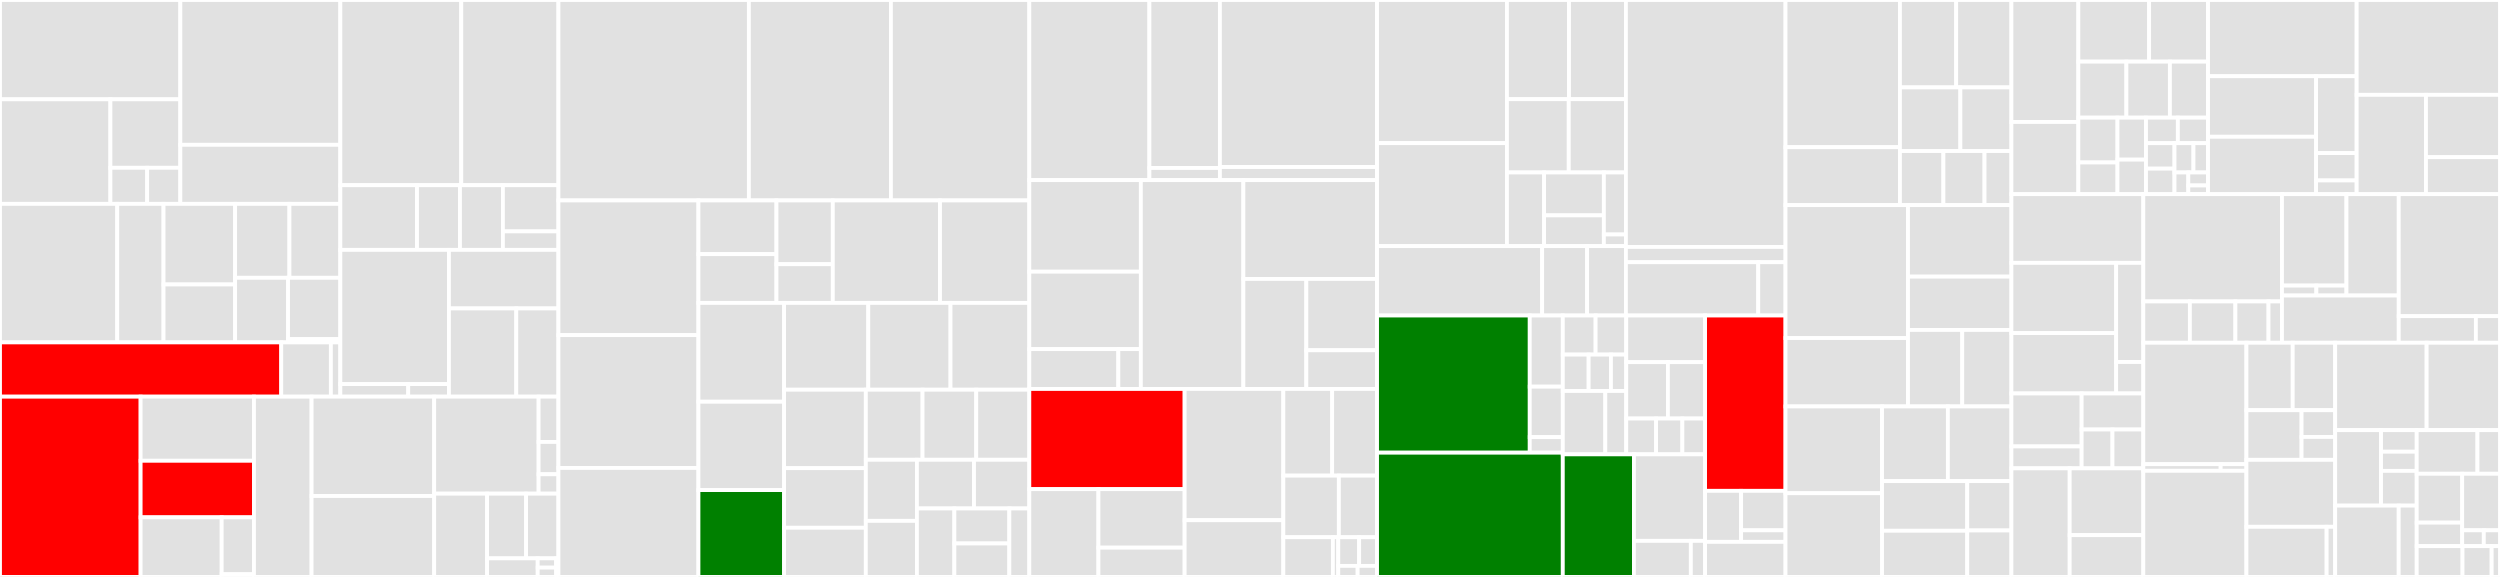 <svg baseProfile="full" width="650" height="150" viewBox="0 0 650 150" version="1.1"
xmlns="http://www.w3.org/2000/svg" xmlns:ev="http://www.w3.org/2001/xml-events"
xmlns:xlink="http://www.w3.org/1999/xlink">

<rect x="0" y="0" width="650" height="150" fill="#333333" stroke="none"/>

<style>rect.s{mask:url(#mask);}</style>
<defs>
  <pattern id="white" width="4" height="4" patternUnits="userSpaceOnUse" patternTransform="rotate(45)">
    <rect width="2" height="2" transform="translate(0,0)" fill="white"></rect>
  </pattern>
  <mask id="mask">
    <rect x="0" y="0" width="100%" height="100%" fill="url(#white)"></rect>
  </mask>
</defs>

<rect x="0" y="0" width="46.887" height="25.823" fill="#e1e1e1" stroke="white" stroke-width="1" class=" tooltipped" data-content="bitswap/client/internal/session/sessionwantsender.go"><title>bitswap/client/internal/session/sessionwantsender.go</title></rect>
<rect x="0" y="25.823" width="28.706" height="27.179" fill="#e1e1e1" stroke="white" stroke-width="1" class=" tooltipped" data-content="bitswap/client/internal/session/session.go"><title>bitswap/client/internal/session/session.go</title></rect>
<rect x="28.706" y="25.823" width="18.181" height="17.802" fill="#e1e1e1" stroke="white" stroke-width="1" class=" tooltipped" data-content="bitswap/client/internal/session/sessionwants.go"><title>bitswap/client/internal/session/sessionwants.go</title></rect>
<rect x="28.706" y="43.625" width="9.552" height="9.378" fill="#e1e1e1" stroke="white" stroke-width="1" class=" tooltipped" data-content="bitswap/client/internal/session/cidqueue.go"><title>bitswap/client/internal/session/cidqueue.go</title></rect>
<rect x="38.259" y="43.625" width="8.628" height="9.378" fill="#e1e1e1" stroke="white" stroke-width="1" class=" tooltipped" data-content="bitswap/client/internal/session/peerresponsetracker.go"><title>bitswap/client/internal/session/peerresponsetracker.go</title></rect>
<rect x="46.887" y="0" width="41.598" height="37.651" fill="#e1e1e1" stroke="white" stroke-width="1" class=" tooltipped" data-content="bitswap/client/internal/messagequeue/messagequeue.go"><title>bitswap/client/internal/messagequeue/messagequeue.go</title></rect>
<rect x="46.887" y="37.651" width="41.598" height="15.352" fill="#e1e1e1" stroke="white" stroke-width="1" class=" tooltipped" data-content="bitswap/client/internal/messagequeue/donthavetimeoutmgr.go"><title>bitswap/client/internal/messagequeue/donthavetimeoutmgr.go</title></rect>
<rect x="0" y="53.003" width="30.484" height="36.021" fill="#e1e1e1" stroke="white" stroke-width="1" class=" tooltipped" data-content="bitswap/client/internal/peermanager/peerwantmanager.go"><title>bitswap/client/internal/peermanager/peerwantmanager.go</title></rect>
<rect x="30.484" y="53.003" width="12.033" height="36.021" fill="#e1e1e1" stroke="white" stroke-width="1" class=" tooltipped" data-content="bitswap/client/internal/peermanager/peermanager.go"><title>bitswap/client/internal/peermanager/peermanager.go</title></rect>
<rect x="42.518" y="53.003" width="18.611" height="20.96" fill="#e1e1e1" stroke="white" stroke-width="1" class=" tooltipped" data-content="bitswap/client/internal/sessioninterestmanager/sessioninterestmanager.go"><title>bitswap/client/internal/sessioninterestmanager/sessioninterestmanager.go</title></rect>
<rect x="42.518" y="73.963" width="18.611" height="15.06" fill="#e1e1e1" stroke="white" stroke-width="1" class=" tooltipped" data-content="bitswap/client/internal/sessionmanager/sessionmanager.go"><title>bitswap/client/internal/sessionmanager/sessionmanager.go</title></rect>
<rect x="61.129" y="53.003" width="14.129" height="19.225" fill="#e1e1e1" stroke="white" stroke-width="1" class=" tooltipped" data-content="bitswap/client/internal/notifications/notifications.go"><title>bitswap/client/internal/notifications/notifications.go</title></rect>
<rect x="75.258" y="53.003" width="13.227" height="19.225" fill="#e1e1e1" stroke="white" stroke-width="1" class=" tooltipped" data-content="bitswap/client/internal/blockpresencemanager/blockpresencemanager.go"><title>bitswap/client/internal/blockpresencemanager/blockpresencemanager.go</title></rect>
<rect x="61.129" y="72.228" width="13.764" height="16.796" fill="#e1e1e1" stroke="white" stroke-width="1" class=" tooltipped" data-content="bitswap/client/internal/sessionpeermanager/sessionpeermanager.go"><title>bitswap/client/internal/sessionpeermanager/sessionpeermanager.go</title></rect>
<rect x="74.893" y="72.228" width="13.592" height="15.945" fill="#e1e1e1" stroke="white" stroke-width="1" class=" tooltipped" data-content="bitswap/client/internal/getter/getter.go"><title>bitswap/client/internal/getter/getter.go</title></rect>
<rect x="74.893" y="88.173" width="13.592" height="0.85" fill="#e1e1e1" stroke="white" stroke-width="1" class=" tooltipped" data-content="bitswap/client/internal/tracing.go"><title>bitswap/client/internal/tracing.go</title></rect>
<rect x="0" y="89.023" width="73.123" height="14.108" fill="red" stroke="white" stroke-width="1" class=" tooltipped" data-content="bitswap/client/client.go"><title>bitswap/client/client.go</title></rect>
<rect x="73.123" y="89.023" width="12.904" height="14.108" fill="#e1e1e1" stroke="white" stroke-width="1" class=" tooltipped" data-content="bitswap/client/wantlist/wantlist.go"><title>bitswap/client/wantlist/wantlist.go</title></rect>
<rect x="86.027" y="89.023" width="2.458" height="14.108" fill="#e1e1e1" stroke="white" stroke-width="1" class=" tooltipped" data-content="bitswap/client/stat.go"><title>bitswap/client/stat.go</title></rect>
<rect x="88.485" y="0" width="31.446" height="48.152" fill="#e1e1e1" stroke="white" stroke-width="1" class=" tooltipped" data-content="bitswap/network/httpnet/httpnet.go"><title>bitswap/network/httpnet/httpnet.go</title></rect>
<rect x="119.931" y="0" width="25.265" height="48.152" fill="#e1e1e1" stroke="white" stroke-width="1" class=" tooltipped" data-content="bitswap/network/httpnet/msg_sender.go"><title>bitswap/network/httpnet/msg_sender.go</title></rect>
<rect x="88.485" y="48.152" width="19.935" height="16.815" fill="#e1e1e1" stroke="white" stroke-width="1" class=" tooltipped" data-content="bitswap/network/httpnet/pinger.go"><title>bitswap/network/httpnet/pinger.go</title></rect>
<rect x="108.42" y="48.152" width="11.17" height="16.815" fill="#e1e1e1" stroke="white" stroke-width="1" class=" tooltipped" data-content="bitswap/network/httpnet/metrics.go"><title>bitswap/network/httpnet/metrics.go</title></rect>
<rect x="119.59" y="48.152" width="11.17" height="16.815" fill="#e1e1e1" stroke="white" stroke-width="1" class=" tooltipped" data-content="bitswap/network/httpnet/request_tracker.go"><title>bitswap/network/httpnet/request_tracker.go</title></rect>
<rect x="130.76" y="48.152" width="14.436" height="12.011" fill="#e1e1e1" stroke="white" stroke-width="1" class=" tooltipped" data-content="bitswap/network/httpnet/cooldown.go"><title>bitswap/network/httpnet/cooldown.go</title></rect>
<rect x="130.76" y="60.162" width="14.436" height="4.804" fill="#e1e1e1" stroke="white" stroke-width="1" class=" tooltipped" data-content="bitswap/network/httpnet/error_tracker.go"><title>bitswap/network/httpnet/error_tracker.go</title></rect>
<rect x="88.485" y="64.967" width="28.242" height="34.89" fill="#e1e1e1" stroke="white" stroke-width="1" class=" tooltipped" data-content="bitswap/network/bsnet/ipfs_impl.go"><title>bitswap/network/bsnet/ipfs_impl.go</title></rect>
<rect x="88.485" y="99.857" width="17.651" height="3.274" fill="#e1e1e1" stroke="white" stroke-width="1" class=" tooltipped" data-content="bitswap/network/bsnet/metrics.go"><title>bitswap/network/bsnet/metrics.go</title></rect>
<rect x="106.136" y="99.857" width="10.591" height="3.274" fill="#e1e1e1" stroke="white" stroke-width="1" class=" tooltipped" data-content="bitswap/network/bsnet/options.go"><title>bitswap/network/bsnet/options.go</title></rect>
<rect x="116.727" y="64.967" width="28.469" height="15.225" fill="#e1e1e1" stroke="white" stroke-width="1" class=" tooltipped" data-content="bitswap/network/router.go"><title>bitswap/network/router.go</title></rect>
<rect x="116.727" y="80.192" width="17.51" height="22.939" fill="#e1e1e1" stroke="white" stroke-width="1" class=" tooltipped" data-content="bitswap/network/connecteventmanager.go"><title>bitswap/network/connecteventmanager.go</title></rect>
<rect x="134.236" y="80.192" width="10.959" height="22.939" fill="#e1e1e1" stroke="white" stroke-width="1" class=" tooltipped" data-content="bitswap/network/http_multiaddr.go"><title>bitswap/network/http_multiaddr.go</title></rect>
<rect x="0" y="103.131" width="36.561" height="46.869" fill="red" stroke="white" stroke-width="1" class=" tooltipped" data-content="bitswap/server/internal/decision/engine.go"><title>bitswap/server/internal/decision/engine.go</title></rect>
<rect x="36.561" y="103.131" width="29.471" height="16.669" fill="#e1e1e1" stroke="white" stroke-width="1" class=" tooltipped" data-content="bitswap/server/internal/decision/scoreledger.go"><title>bitswap/server/internal/decision/scoreledger.go</title></rect>
<rect x="36.561" y="119.8" width="29.471" height="14.708" fill="red" stroke="white" stroke-width="1" class=" tooltipped" data-content="bitswap/server/internal/decision/blockstoremanager.go"><title>bitswap/server/internal/decision/blockstoremanager.go</title></rect>
<rect x="36.561" y="134.508" width="21.077" height="15.492" fill="#e1e1e1" stroke="white" stroke-width="1" class=" tooltipped" data-content="bitswap/server/internal/decision/peer_ledger.go"><title>bitswap/server/internal/decision/peer_ledger.go</title></rect>
<rect x="57.638" y="134.508" width="8.394" height="14.804" fill="#e1e1e1" stroke="white" stroke-width="1" class=" tooltipped" data-content="bitswap/server/internal/decision/taskmerger.go"><title>bitswap/server/internal/decision/taskmerger.go</title></rect>
<rect x="57.638" y="149.311" width="8.394" height="0.689" fill="#e1e1e1" stroke="white" stroke-width="1" class=" tooltipped" data-content="bitswap/server/internal/decision/ewma.go"><title>bitswap/server/internal/decision/ewma.go</title></rect>
<rect x="66.032" y="103.131" width="14.982" height="46.869" fill="#e1e1e1" stroke="white" stroke-width="1" class=" tooltipped" data-content="bitswap/server/server.go"><title>bitswap/server/server.go</title></rect>
<rect x="81.014" y="103.131" width="31.875" height="25.837" fill="#e1e1e1" stroke="white" stroke-width="1" class=" tooltipped" data-content="bitswap/message/message.go"><title>bitswap/message/message.go</title></rect>
<rect x="81.014" y="128.968" width="31.875" height="21.032" fill="#e1e1e1" stroke="white" stroke-width="1" class=" tooltipped" data-content="bitswap/message/pb/message.pb.go"><title>bitswap/message/pb/message.pb.go</title></rect>
<rect x="112.889" y="103.131" width="27.151" height="25.223" fill="#e1e1e1" stroke="white" stroke-width="1" class=" tooltipped" data-content="bitswap/testnet/virtual.go"><title>bitswap/testnet/virtual.go</title></rect>
<rect x="140.04" y="103.131" width="5.155" height="11.771" fill="#e1e1e1" stroke="white" stroke-width="1" class=" tooltipped" data-content="bitswap/testnet/internet_latency_delay_generator.go"><title>bitswap/testnet/internet_latency_delay_generator.go</title></rect>
<rect x="140.04" y="114.902" width="5.155" height="8.408" fill="#e1e1e1" stroke="white" stroke-width="1" class=" tooltipped" data-content="bitswap/testnet/rate_limit_generators.go"><title>bitswap/testnet/rate_limit_generators.go</title></rect>
<rect x="140.04" y="123.31" width="5.155" height="5.045" fill="#e1e1e1" stroke="white" stroke-width="1" class=" tooltipped" data-content="bitswap/testnet/peernet.go"><title>bitswap/testnet/peernet.go</title></rect>
<rect x="112.889" y="128.354" width="13.75" height="21.646" fill="#e1e1e1" stroke="white" stroke-width="1" class=" tooltipped" data-content="bitswap/bitswap.go"><title>bitswap/bitswap.go</title></rect>
<rect x="126.639" y="128.354" width="10.137" height="16.818" fill="#e1e1e1" stroke="white" stroke-width="1" class=" tooltipped" data-content="bitswap/testinstance/testinstance.go"><title>bitswap/testinstance/testinstance.go</title></rect>
<rect x="136.777" y="128.354" width="8.419" height="16.818" fill="#e1e1e1" stroke="white" stroke-width="1" class=" tooltipped" data-content="bitswap/options.go"><title>bitswap/options.go</title></rect>
<rect x="126.639" y="145.173" width="13.169" height="4.827" fill="#e1e1e1" stroke="white" stroke-width="1" class=" tooltipped" data-content="bitswap/metrics/metrics.go"><title>bitswap/metrics/metrics.go</title></rect>
<rect x="139.808" y="145.173" width="4.789" height="2.414" fill="#e1e1e1" stroke="white" stroke-width="1" class=" tooltipped" data-content="bitswap/internal/tracing.go"><title>bitswap/internal/tracing.go</title></rect>
<rect x="139.808" y="147.586" width="4.789" height="2.414" fill="#e1e1e1" stroke="white" stroke-width="1" class=" tooltipped" data-content="bitswap/wantlist/forward.go"><title>bitswap/wantlist/forward.go</title></rect>
<rect x="144.597" y="145.173" width="0.599" height="4.827" fill="#e1e1e1" stroke="white" stroke-width="1" class=" tooltipped" data-content="bitswap/sendOnlyTracer.go"><title>bitswap/sendOnlyTracer.go</title></rect>
<rect x="145.196" y="0" width="49.513" height="52.116" fill="#e1e1e1" stroke="white" stroke-width="1" class=" tooltipped" data-content="gateway/backend_car.go"><title>gateway/backend_car.go</title></rect>
<rect x="194.709" y="0" width="36.927" height="52.116" fill="#e1e1e1" stroke="white" stroke-width="1" class=" tooltipped" data-content="gateway/handler.go"><title>gateway/handler.go</title></rect>
<rect x="231.636" y="0" width="35.985" height="52.116" fill="#e1e1e1" stroke="white" stroke-width="1" class=" tooltipped" data-content="gateway/backend_blocks.go"><title>gateway/backend_blocks.go</title></rect>
<rect x="145.196" y="52.116" width="36.4" height="35.009" fill="#e1e1e1" stroke="white" stroke-width="1" class=" tooltipped" data-content="gateway/hostname.go"><title>gateway/hostname.go</title></rect>
<rect x="145.196" y="87.126" width="36.4" height="34.533" fill="#e1e1e1" stroke="white" stroke-width="1" class=" tooltipped" data-content="gateway/backend_car_files.go"><title>gateway/backend_car_files.go</title></rect>
<rect x="145.196" y="121.659" width="36.4" height="28.341" fill="#e1e1e1" stroke="white" stroke-width="1" class=" tooltipped" data-content="gateway/serve_http_content.go"><title>gateway/serve_http_content.go</title></rect>
<rect x="181.596" y="52.116" width="20.286" height="13.96" fill="#e1e1e1" stroke="white" stroke-width="1" class=" tooltipped" data-content="gateway/assets/test/main.go"><title>gateway/assets/test/main.go</title></rect>
<rect x="181.596" y="66.076" width="20.286" height="12.678" fill="#e1e1e1" stroke="white" stroke-width="1" class=" tooltipped" data-content="gateway/assets/assets.go"><title>gateway/assets/assets.go</title></rect>
<rect x="201.882" y="52.116" width="14.645" height="16.574" fill="#e1e1e1" stroke="white" stroke-width="1" class=" tooltipped" data-content="gateway/assets/node.go"><title>gateway/assets/node.go</title></rect>
<rect x="201.882" y="68.691" width="14.645" height="10.063" fill="#e1e1e1" stroke="white" stroke-width="1" class=" tooltipped" data-content="gateway/assets/templates.go"><title>gateway/assets/templates.go</title></rect>
<rect x="216.526" y="52.116" width="27.88" height="26.637" fill="#e1e1e1" stroke="white" stroke-width="1" class=" tooltipped" data-content="gateway/metrics.go"><title>gateway/metrics.go</title></rect>
<rect x="244.406" y="52.116" width="23.215" height="26.637" fill="#e1e1e1" stroke="white" stroke-width="1" class=" tooltipped" data-content="gateway/handler_codec.go"><title>gateway/handler_codec.go</title></rect>
<rect x="181.596" y="78.754" width="22.267" height="25.695" fill="#e1e1e1" stroke="white" stroke-width="1" class=" tooltipped" data-content="gateway/handler_car.go"><title>gateway/handler_car.go</title></rect>
<rect x="181.596" y="104.449" width="22.267" height="22.97" fill="#e1e1e1" stroke="white" stroke-width="1" class=" tooltipped" data-content="gateway/handler_defaults.go"><title>gateway/handler_defaults.go</title></rect>
<rect x="181.596" y="127.419" width="22.267" height="22.581" fill="green" stroke="white" stroke-width="1" class=" tooltipped" data-content="gateway/handler_unixfs_dir.go"><title>gateway/handler_unixfs_dir.go</title></rect>
<rect x="203.862" y="78.754" width="21.893" height="22.57" fill="#e1e1e1" stroke="white" stroke-width="1" class=" tooltipped" data-content="gateway/handler_unixfs_redirects.go"><title>gateway/handler_unixfs_redirects.go</title></rect>
<rect x="225.755" y="78.754" width="21.381" height="22.57" fill="#e1e1e1" stroke="white" stroke-width="1" class=" tooltipped" data-content="gateway/middleware_retrieval_timeout.go"><title>gateway/middleware_retrieval_timeout.go</title></rect>
<rect x="247.136" y="78.754" width="20.485" height="22.57" fill="#e1e1e1" stroke="white" stroke-width="1" class=" tooltipped" data-content="gateway/errors.go"><title>gateway/errors.go</title></rect>
<rect x="203.862" y="101.324" width="21.253" height="20.395" fill="#e1e1e1" stroke="white" stroke-width="1" class=" tooltipped" data-content="gateway/blockstore.go"><title>gateway/blockstore.go</title></rect>
<rect x="203.862" y="121.719" width="21.253" height="15.5" fill="#e1e1e1" stroke="white" stroke-width="1" class=" tooltipped" data-content="gateway/middleware_metrics.go"><title>gateway/middleware_metrics.go</title></rect>
<rect x="203.862" y="137.219" width="21.253" height="12.781" fill="#e1e1e1" stroke="white" stroke-width="1" class=" tooltipped" data-content="gateway/backend_car_fetcher.go"><title>gateway/backend_car_fetcher.go</title></rect>
<rect x="225.115" y="101.324" width="14.75" height="18.219" fill="#e1e1e1" stroke="white" stroke-width="1" class=" tooltipped" data-content="gateway/backend.go"><title>gateway/backend.go</title></rect>
<rect x="239.865" y="101.324" width="13.957" height="18.219" fill="#e1e1e1" stroke="white" stroke-width="1" class=" tooltipped" data-content="gateway/backend_car_traversal.go"><title>gateway/backend_car_traversal.go</title></rect>
<rect x="253.823" y="101.324" width="13.798" height="18.219" fill="#e1e1e1" stroke="white" stroke-width="1" class=" tooltipped" data-content="gateway/gateway.go"><title>gateway/gateway.go</title></rect>
<rect x="225.115" y="119.544" width="13.283" height="15.881" fill="#e1e1e1" stroke="white" stroke-width="1" class=" tooltipped" data-content="gateway/value_store.go"><title>gateway/value_store.go</title></rect>
<rect x="225.115" y="135.424" width="13.283" height="14.576" fill="#e1e1e1" stroke="white" stroke-width="1" class=" tooltipped" data-content="gateway/handler_ipns_record.go"><title>gateway/handler_ipns_record.go</title></rect>
<rect x="238.398" y="119.544" width="14.84" height="12.657" fill="#e1e1e1" stroke="white" stroke-width="1" class=" tooltipped" data-content="gateway/headers.go"><title>gateway/headers.go</title></rect>
<rect x="253.238" y="119.544" width="14.383" height="12.657" fill="#e1e1e1" stroke="white" stroke-width="1" class=" tooltipped" data-content="gateway/handler_tar.go"><title>gateway/handler_tar.go</title></rect>
<rect x="238.398" y="132.201" width="9.741" height="17.799" fill="#e1e1e1" stroke="white" stroke-width="1" class=" tooltipped" data-content="gateway/handler_unixfs_file.go"><title>gateway/handler_unixfs_file.go</title></rect>
<rect x="248.139" y="132.201" width="14.287" height="9.102" fill="#e1e1e1" stroke="white" stroke-width="1" class=" tooltipped" data-content="gateway/dns.go"><title>gateway/dns.go</title></rect>
<rect x="248.139" y="141.303" width="14.287" height="8.697" fill="#e1e1e1" stroke="white" stroke-width="1" class=" tooltipped" data-content="gateway/handler_block.go"><title>gateway/handler_block.go</title></rect>
<rect x="262.426" y="132.201" width="5.195" height="17.799" fill="#e1e1e1" stroke="white" stroke-width="1" class=" tooltipped" data-content="gateway/middleware_ratelimit.go"><title>gateway/middleware_ratelimit.go</title></rect>
<rect x="267.621" y="0" width="31.226" height="46.825" fill="#e1e1e1" stroke="white" stroke-width="1" class=" tooltipped" data-content="ipld/unixfs/io/directory.go"><title>ipld/unixfs/io/directory.go</title></rect>
<rect x="298.847" y="0" width="18.328" height="43.672" fill="#e1e1e1" stroke="white" stroke-width="1" class=" tooltipped" data-content="ipld/unixfs/io/dagreader.go"><title>ipld/unixfs/io/dagreader.go</title></rect>
<rect x="298.847" y="43.672" width="18.328" height="3.153" fill="#e1e1e1" stroke="white" stroke-width="1" class=" tooltipped" data-content="ipld/unixfs/io/resolve.go"><title>ipld/unixfs/io/resolve.go</title></rect>
<rect x="317.176" y="0" width="40.853" height="43.43" fill="#e1e1e1" stroke="white" stroke-width="1" class=" tooltipped" data-content="ipld/unixfs/hamt/hamt.go"><title>ipld/unixfs/hamt/hamt.go</title></rect>
<rect x="317.176" y="43.43" width="40.853" height="3.395" fill="#e1e1e1" stroke="white" stroke-width="1" class=" tooltipped" data-content="ipld/unixfs/hamt/util.go"><title>ipld/unixfs/hamt/util.go</title></rect>
<rect x="267.621" y="46.825" width="29.001" height="23.814" fill="#e1e1e1" stroke="white" stroke-width="1" class=" tooltipped" data-content="ipld/unixfs/importer/trickle/trickledag.go"><title>ipld/unixfs/importer/trickle/trickledag.go</title></rect>
<rect x="267.621" y="70.639" width="29.001" height="20.127" fill="#e1e1e1" stroke="white" stroke-width="1" class=" tooltipped" data-content="ipld/unixfs/importer/helpers/dagbuilder.go"><title>ipld/unixfs/importer/helpers/dagbuilder.go</title></rect>
<rect x="267.621" y="90.767" width="23.145" height="10.363" fill="#e1e1e1" stroke="white" stroke-width="1" class=" tooltipped" data-content="ipld/unixfs/importer/balanced/builder.go"><title>ipld/unixfs/importer/balanced/builder.go</title></rect>
<rect x="290.766" y="90.767" width="5.856" height="10.363" fill="#e1e1e1" stroke="white" stroke-width="1" class=" tooltipped" data-content="ipld/unixfs/importer/importer.go"><title>ipld/unixfs/importer/importer.go</title></rect>
<rect x="296.622" y="46.825" width="26.659" height="54.304" fill="#e1e1e1" stroke="white" stroke-width="1" class=" tooltipped" data-content="ipld/unixfs/mod/dagmodifier.go"><title>ipld/unixfs/mod/dagmodifier.go</title></rect>
<rect x="323.281" y="46.825" width="34.748" height="25.697" fill="#e1e1e1" stroke="white" stroke-width="1" class=" tooltipped" data-content="ipld/unixfs/unixfs.go"><title>ipld/unixfs/unixfs.go</title></rect>
<rect x="323.281" y="72.522" width="16.364" height="28.607" fill="#e1e1e1" stroke="white" stroke-width="1" class=" tooltipped" data-content="ipld/unixfs/pb/unixfs.pb.go"><title>ipld/unixfs/pb/unixfs.pb.go</title></rect>
<rect x="339.645" y="72.522" width="18.384" height="18.548" fill="#e1e1e1" stroke="white" stroke-width="1" class=" tooltipped" data-content="ipld/unixfs/file/unixfile.go"><title>ipld/unixfs/file/unixfile.go</title></rect>
<rect x="339.645" y="91.07" width="18.384" height="10.06" fill="#e1e1e1" stroke="white" stroke-width="1" class=" tooltipped" data-content="ipld/unixfs/test/utils.go"><title>ipld/unixfs/test/utils.go</title></rect>
<rect x="267.621" y="101.129" width="40.385" height="26.045" fill="red" stroke="white" stroke-width="1" class=" tooltipped" data-content="ipld/merkledag/merkledag.go"><title>ipld/merkledag/merkledag.go</title></rect>
<rect x="267.621" y="127.175" width="17.977" height="22.825" fill="#e1e1e1" stroke="white" stroke-width="1" class=" tooltipped" data-content="ipld/merkledag/dagutils/utils.go"><title>ipld/merkledag/dagutils/utils.go</title></rect>
<rect x="285.598" y="127.175" width="22.408" height="15.217" fill="#e1e1e1" stroke="white" stroke-width="1" class=" tooltipped" data-content="ipld/merkledag/dagutils/diff.go"><title>ipld/merkledag/dagutils/diff.go</title></rect>
<rect x="285.598" y="142.392" width="22.408" height="7.608" fill="#e1e1e1" stroke="white" stroke-width="1" class=" tooltipped" data-content="ipld/merkledag/dagutils/diffenum.go"><title>ipld/merkledag/dagutils/diffenum.go</title></rect>
<rect x="308.006" y="101.129" width="25.662" height="34.119" fill="#e1e1e1" stroke="white" stroke-width="1" class=" tooltipped" data-content="ipld/merkledag/node.go"><title>ipld/merkledag/node.go</title></rect>
<rect x="308.006" y="135.249" width="25.662" height="14.751" fill="#e1e1e1" stroke="white" stroke-width="1" class=" tooltipped" data-content="ipld/merkledag/coding.go"><title>ipld/merkledag/coding.go</title></rect>
<rect x="333.668" y="101.129" width="12.693" height="22.537" fill="#e1e1e1" stroke="white" stroke-width="1" class=" tooltipped" data-content="ipld/merkledag/traverse/traverse.go"><title>ipld/merkledag/traverse/traverse.go</title></rect>
<rect x="346.361" y="101.129" width="11.668" height="22.537" fill="#e1e1e1" stroke="white" stroke-width="1" class=" tooltipped" data-content="ipld/merkledag/pb/merkledag.pb.go"><title>ipld/merkledag/pb/merkledag.pb.go</title></rect>
<rect x="333.668" y="123.667" width="14.436" height="16.013" fill="#e1e1e1" stroke="white" stroke-width="1" class=" tooltipped" data-content="ipld/merkledag/prime.go"><title>ipld/merkledag/prime.go</title></rect>
<rect x="348.104" y="123.667" width="9.925" height="16.013" fill="#e1e1e1" stroke="white" stroke-width="1" class=" tooltipped" data-content="ipld/merkledag/raw.go"><title>ipld/merkledag/raw.go</title></rect>
<rect x="333.668" y="139.68" width="12.881" height="10.32" fill="#e1e1e1" stroke="white" stroke-width="1" class=" tooltipped" data-content="ipld/merkledag/test/dag_generator.go"><title>ipld/merkledag/test/dag_generator.go</title></rect>
<rect x="346.548" y="139.68" width="1.4" height="10.32" fill="#e1e1e1" stroke="white" stroke-width="1" class=" tooltipped" data-content="ipld/merkledag/test/utils.go"><title>ipld/merkledag/test/utils.go</title></rect>
<rect x="347.948" y="139.68" width="5.428" height="7.453" fill="#e1e1e1" stroke="white" stroke-width="1" class=" tooltipped" data-content="ipld/merkledag/errservice.go"><title>ipld/merkledag/errservice.go</title></rect>
<rect x="353.376" y="139.68" width="4.653" height="7.453" fill="#e1e1e1" stroke="white" stroke-width="1" class=" tooltipped" data-content="ipld/merkledag/rwservice.go"><title>ipld/merkledag/rwservice.go</title></rect>
<rect x="347.948" y="147.133" width="5.04" height="2.867" fill="#e1e1e1" stroke="white" stroke-width="1" class=" tooltipped" data-content="ipld/merkledag/readonly.go"><title>ipld/merkledag/readonly.go</title></rect>
<rect x="352.989" y="147.133" width="5.04" height="2.867" fill="#e1e1e1" stroke="white" stroke-width="1" class=" tooltipped" data-content="ipld/merkledag/session.go"><title>ipld/merkledag/session.go</title></rect>
<rect x="358.029" y="0" width="33.777" height="37.215" fill="#e1e1e1" stroke="white" stroke-width="1" class=" tooltipped" data-content="pinning/remote/client/openapi/api_pins.go"><title>pinning/remote/client/openapi/api_pins.go</title></rect>
<rect x="358.029" y="37.215" width="33.777" height="26.778" fill="#e1e1e1" stroke="white" stroke-width="1" class=" tooltipped" data-content="pinning/remote/client/openapi/client.go"><title>pinning/remote/client/openapi/client.go</title></rect>
<rect x="391.806" y="0" width="16.138" height="25.784" fill="#e1e1e1" stroke="white" stroke-width="1" class=" tooltipped" data-content="pinning/remote/client/openapi/utils.go"><title>pinning/remote/client/openapi/utils.go</title></rect>
<rect x="407.944" y="0" width="14.794" height="25.784" fill="#e1e1e1" stroke="white" stroke-width="1" class=" tooltipped" data-content="pinning/remote/client/openapi/model_pin_status.go"><title>pinning/remote/client/openapi/model_pin_status.go</title></rect>
<rect x="391.806" y="25.784" width="16.073" height="19.058" fill="#e1e1e1" stroke="white" stroke-width="1" class=" tooltipped" data-content="pinning/remote/client/openapi/model_pin.go"><title>pinning/remote/client/openapi/model_pin.go</title></rect>
<rect x="407.878" y="25.784" width="14.86" height="19.058" fill="#e1e1e1" stroke="white" stroke-width="1" class=" tooltipped" data-content="pinning/remote/client/openapi/configuration.go"><title>pinning/remote/client/openapi/configuration.go</title></rect>
<rect x="391.806" y="44.841" width="9.657" height="19.151" fill="#e1e1e1" stroke="white" stroke-width="1" class=" tooltipped" data-content="pinning/remote/client/openapi/model_failure_error.go"><title>pinning/remote/client/openapi/model_failure_error.go</title></rect>
<rect x="401.463" y="44.841" width="15.542" height="11.156" fill="#e1e1e1" stroke="white" stroke-width="1" class=" tooltipped" data-content="pinning/remote/client/openapi/model_pin_results.go"><title>pinning/remote/client/openapi/model_pin_results.go</title></rect>
<rect x="401.463" y="55.997" width="15.542" height="7.995" fill="#e1e1e1" stroke="white" stroke-width="1" class=" tooltipped" data-content="pinning/remote/client/openapi/model_failure.go"><title>pinning/remote/client/openapi/model_failure.go</title></rect>
<rect x="417.004" y="44.841" width="5.734" height="16.127" fill="#e1e1e1" stroke="white" stroke-width="1" class=" tooltipped" data-content="pinning/remote/client/openapi/model_status.go"><title>pinning/remote/client/openapi/model_status.go</title></rect>
<rect x="417.004" y="60.968" width="5.734" height="3.024" fill="#e1e1e1" stroke="white" stroke-width="1" class=" tooltipped" data-content="pinning/remote/client/openapi/response.go"><title>pinning/remote/client/openapi/response.go</title></rect>
<rect x="358.029" y="63.992" width="42.926" height="18.041" fill="#e1e1e1" stroke="white" stroke-width="1" class=" tooltipped" data-content="pinning/remote/client/client.go"><title>pinning/remote/client/client.go</title></rect>
<rect x="400.955" y="63.992" width="11.692" height="18.041" fill="#e1e1e1" stroke="white" stroke-width="1" class=" tooltipped" data-content="pinning/remote/client/model.go"><title>pinning/remote/client/model.go</title></rect>
<rect x="412.647" y="63.992" width="10.091" height="18.041" fill="#e1e1e1" stroke="white" stroke-width="1" class=" tooltipped" data-content="pinning/remote/client/cmd/main.go"><title>pinning/remote/client/cmd/main.go</title></rect>
<rect x="422.738" y="0" width="41.496" height="64.206" fill="#e1e1e1" stroke="white" stroke-width="1" class=" tooltipped" data-content="pinning/pinner/dspinner/pin.go"><title>pinning/pinner/dspinner/pin.go</title></rect>
<rect x="422.738" y="64.206" width="41.496" height="3.969" fill="#e1e1e1" stroke="white" stroke-width="1" class=" tooltipped" data-content="pinning/pinner/dspinner/pinprovider.go"><title>pinning/pinner/dspinner/pinprovider.go</title></rect>
<rect x="422.738" y="68.175" width="34.406" height="13.858" fill="#e1e1e1" stroke="white" stroke-width="1" class=" tooltipped" data-content="pinning/pinner/dsindex/indexer.go"><title>pinning/pinner/dsindex/indexer.go</title></rect>
<rect x="457.144" y="68.175" width="7.09" height="13.858" fill="#e1e1e1" stroke="white" stroke-width="1" class=" tooltipped" data-content="pinning/pinner/pin.go"><title>pinning/pinner/pin.go</title></rect>
<rect x="358.029" y="82.033" width="39.708" height="35.659" fill="green" stroke="white" stroke-width="1" class=" tooltipped" data-content="routing/http/client/client.go"><title>routing/http/client/client.go</title></rect>
<rect x="397.737" y="82.033" width="8.59" height="18.502" fill="#e1e1e1" stroke="white" stroke-width="1" class=" tooltipped" data-content="routing/http/client/measures.go"><title>routing/http/client/measures.go</title></rect>
<rect x="397.737" y="100.535" width="8.59" height="13.12" fill="#e1e1e1" stroke="white" stroke-width="1" class=" tooltipped" data-content="routing/http/client/transport.go"><title>routing/http/client/transport.go</title></rect>
<rect x="397.737" y="113.655" width="8.59" height="4.037" fill="#e1e1e1" stroke="white" stroke-width="1" class=" tooltipped" data-content="routing/http/client/error.go"><title>routing/http/client/error.go</title></rect>
<rect x="358.029" y="117.692" width="48.298" height="32.308" fill="green" stroke="white" stroke-width="1" class=" tooltipped" data-content="routing/http/server/server.go"><title>routing/http/server/server.go</title></rect>
<rect x="406.327" y="82.033" width="8.531" height="10.162" fill="#e1e1e1" stroke="white" stroke-width="1" class=" tooltipped" data-content="routing/http/types/iter/json.go"><title>routing/http/types/iter/json.go</title></rect>
<rect x="414.858" y="82.033" width="7.962" height="10.162" fill="#e1e1e1" stroke="white" stroke-width="1" class=" tooltipped" data-content="routing/http/types/iter/iter.go"><title>routing/http/types/iter/iter.go</title></rect>
<rect x="406.327" y="92.195" width="6.719" height="9.461" fill="#e1e1e1" stroke="white" stroke-width="1" class=" tooltipped" data-content="routing/http/types/iter/filter.go"><title>routing/http/types/iter/filter.go</title></rect>
<rect x="413.046" y="92.195" width="5.803" height="9.461" fill="#e1e1e1" stroke="white" stroke-width="1" class=" tooltipped" data-content="routing/http/types/iter/map.go"><title>routing/http/types/iter/map.go</title></rect>
<rect x="418.849" y="92.195" width="3.97" height="9.461" fill="#e1e1e1" stroke="white" stroke-width="1" class=" tooltipped" data-content="routing/http/types/iter/slice.go"><title>routing/http/types/iter/slice.go</title></rect>
<rect x="406.327" y="101.657" width="11.054" height="16.469" fill="#e1e1e1" stroke="white" stroke-width="1" class=" tooltipped" data-content="routing/http/types/json/responses.go"><title>routing/http/types/json/responses.go</title></rect>
<rect x="417.381" y="101.657" width="5.439" height="16.469" fill="#e1e1e1" stroke="white" stroke-width="1" class=" tooltipped" data-content="routing/http/types/json/requests.go"><title>routing/http/types/json/requests.go</title></rect>
<rect x="422.82" y="82.033" width="20.496" height="12.125" fill="#e1e1e1" stroke="white" stroke-width="1" class=" tooltipped" data-content="routing/http/types/record_bitswap.go"><title>routing/http/types/record_bitswap.go</title></rect>
<rect x="422.82" y="94.158" width="10.839" height="14.663" fill="#e1e1e1" stroke="white" stroke-width="1" class=" tooltipped" data-content="routing/http/types/record_peer.go"><title>routing/http/types/record_peer.go</title></rect>
<rect x="433.659" y="94.158" width="9.657" height="14.663" fill="#e1e1e1" stroke="white" stroke-width="1" class=" tooltipped" data-content="routing/http/types/ndjson/records.go"><title>routing/http/types/ndjson/records.go</title></rect>
<rect x="422.82" y="108.821" width="7.764" height="9.305" fill="#e1e1e1" stroke="white" stroke-width="1" class=" tooltipped" data-content="routing/http/types/ipfs.go"><title>routing/http/types/ipfs.go</title></rect>
<rect x="430.583" y="108.821" width="6.832" height="9.305" fill="#e1e1e1" stroke="white" stroke-width="1" class=" tooltipped" data-content="routing/http/types/record_unknown.go"><title>routing/http/types/record_unknown.go</title></rect>
<rect x="437.415" y="108.821" width="5.9" height="9.305" fill="#e1e1e1" stroke="white" stroke-width="1" class=" tooltipped" data-content="routing/http/types/time.go"><title>routing/http/types/time.go</title></rect>
<rect x="406.327" y="118.126" width="18.494" height="31.874" fill="green" stroke="white" stroke-width="1" class=" tooltipped" data-content="routing/http/contentrouter/contentrouter.go"><title>routing/http/contentrouter/contentrouter.go</title></rect>
<rect x="424.821" y="118.126" width="18.494" height="22.499" fill="#e1e1e1" stroke="white" stroke-width="1" class=" tooltipped" data-content="routing/http/filters/filters.go"><title>routing/http/filters/filters.go</title></rect>
<rect x="424.821" y="140.625" width="14.796" height="9.375" fill="#e1e1e1" stroke="white" stroke-width="1" class=" tooltipped" data-content="routing/http/internal/goroutines.go"><title>routing/http/internal/goroutines.go</title></rect>
<rect x="439.617" y="140.625" width="3.699" height="9.375" fill="#e1e1e1" stroke="white" stroke-width="1" class=" tooltipped" data-content="routing/http/internal/drjson/json.go"><title>routing/http/internal/drjson/json.go</title></rect>
<rect x="443.316" y="82.033" width="20.918" height="45.587" fill="red" stroke="white" stroke-width="1" class=" tooltipped" data-content="routing/providerquerymanager/providerquerymanager.go"><title>routing/providerquerymanager/providerquerymanager.go</title></rect>
<rect x="443.316" y="127.621" width="9.369" height="13.262" fill="#e1e1e1" stroke="white" stroke-width="1" class=" tooltipped" data-content="routing/mock/centralized_server.go"><title>routing/mock/centralized_server.go</title></rect>
<rect x="452.685" y="127.621" width="11.548" height="10.259" fill="#e1e1e1" stroke="white" stroke-width="1" class=" tooltipped" data-content="routing/mock/centralized_client.go"><title>routing/mock/centralized_client.go</title></rect>
<rect x="452.685" y="137.88" width="11.548" height="3.003" fill="#e1e1e1" stroke="white" stroke-width="1" class=" tooltipped" data-content="routing/mock/interface.go"><title>routing/mock/interface.go</title></rect>
<rect x="443.316" y="140.883" width="20.918" height="9.117" fill="#e1e1e1" stroke="white" stroke-width="1" class=" tooltipped" data-content="routing/offline/offline.go"><title>routing/offline/offline.go</title></rect>
<rect x="464.233" y="0" width="29.748" height="38.273" fill="#e1e1e1" stroke="white" stroke-width="1" class=" tooltipped" data-content="autoconf/fetch.go"><title>autoconf/fetch.go</title></rect>
<rect x="464.233" y="38.273" width="29.748" height="15.056" fill="#e1e1e1" stroke="white" stroke-width="1" class=" tooltipped" data-content="autoconf/client.go"><title>autoconf/client.go</title></rect>
<rect x="493.981" y="0" width="14.622" height="22.727" fill="#e1e1e1" stroke="white" stroke-width="1" class=" tooltipped" data-content="autoconf/expansion.go"><title>autoconf/expansion.go</title></rect>
<rect x="508.603" y="0" width="14.367" height="22.727" fill="#e1e1e1" stroke="white" stroke-width="1" class=" tooltipped" data-content="autoconf/updater.go"><title>autoconf/updater.go</title></rect>
<rect x="493.981" y="22.727" width="15.717" height="16.547" fill="#e1e1e1" stroke="white" stroke-width="1" class=" tooltipped" data-content="autoconf/delegated_routing.go"><title>autoconf/delegated_routing.go</title></rect>
<rect x="509.698" y="22.727" width="13.272" height="16.547" fill="#e1e1e1" stroke="white" stroke-width="1" class=" tooltipped" data-content="autoconf/endpoints.go"><title>autoconf/endpoints.go</title></rect>
<rect x="493.981" y="39.274" width="11.308" height="14.055" fill="#e1e1e1" stroke="white" stroke-width="1" class=" tooltipped" data-content="autoconf/lifecycle.go"><title>autoconf/lifecycle.go</title></rect>
<rect x="505.289" y="39.274" width="10.691" height="14.055" fill="#e1e1e1" stroke="white" stroke-width="1" class=" tooltipped" data-content="autoconf/fallbacks.go"><title>autoconf/fallbacks.go</title></rect>
<rect x="515.98" y="39.274" width="6.99" height="14.055" fill="#e1e1e1" stroke="white" stroke-width="1" class=" tooltipped" data-content="autoconf/types.go"><title>autoconf/types.go</title></rect>
<rect x="464.233" y="53.329" width="31.853" height="34.564" fill="#e1e1e1" stroke="white" stroke-width="1" class=" tooltipped" data-content="mfs/dir.go"><title>mfs/dir.go</title></rect>
<rect x="464.233" y="87.893" width="31.853" height="17.781" fill="#e1e1e1" stroke="white" stroke-width="1" class=" tooltipped" data-content="mfs/file.go"><title>mfs/file.go</title></rect>
<rect x="496.086" y="53.329" width="26.884" height="18.595" fill="#e1e1e1" stroke="white" stroke-width="1" class=" tooltipped" data-content="mfs/ops.go"><title>mfs/ops.go</title></rect>
<rect x="496.086" y="71.924" width="26.884" height="13.866" fill="#e1e1e1" stroke="white" stroke-width="1" class=" tooltipped" data-content="mfs/repub.go"><title>mfs/repub.go</title></rect>
<rect x="496.086" y="85.789" width="14.096" height="19.885" fill="#e1e1e1" stroke="white" stroke-width="1" class=" tooltipped" data-content="mfs/fd.go"><title>mfs/fd.go</title></rect>
<rect x="510.182" y="85.789" width="12.788" height="19.885" fill="#e1e1e1" stroke="white" stroke-width="1" class=" tooltipped" data-content="mfs/root.go"><title>mfs/root.go</title></rect>
<rect x="464.233" y="105.674" width="25.099" height="22.566" fill="#e1e1e1" stroke="white" stroke-width="1" class=" tooltipped" data-content="namesys/ipns_publisher.go"><title>namesys/ipns_publisher.go</title></rect>
<rect x="464.233" y="128.24" width="25.099" height="21.76" fill="#e1e1e1" stroke="white" stroke-width="1" class=" tooltipped" data-content="namesys/namesys.go"><title>namesys/namesys.go</title></rect>
<rect x="489.332" y="105.674" width="17.117" height="19.414" fill="#e1e1e1" stroke="white" stroke-width="1" class=" tooltipped" data-content="namesys/dns_resolver.go"><title>namesys/dns_resolver.go</title></rect>
<rect x="506.449" y="105.674" width="16.522" height="19.414" fill="#e1e1e1" stroke="white" stroke-width="1" class=" tooltipped" data-content="namesys/republisher/repub.go"><title>namesys/republisher/repub.go</title></rect>
<rect x="489.332" y="125.088" width="22.155" height="12.912" fill="#e1e1e1" stroke="white" stroke-width="1" class=" tooltipped" data-content="namesys/ipns_resolver.go"><title>namesys/ipns_resolver.go</title></rect>
<rect x="489.332" y="138.001" width="22.155" height="11.999" fill="#e1e1e1" stroke="white" stroke-width="1" class=" tooltipped" data-content="namesys/utilities.go"><title>namesys/utilities.go</title></rect>
<rect x="511.487" y="125.088" width="11.484" height="12.833" fill="#e1e1e1" stroke="white" stroke-width="1" class=" tooltipped" data-content="namesys/interface.go"><title>namesys/interface.go</title></rect>
<rect x="511.487" y="137.922" width="11.484" height="12.078" fill="#e1e1e1" stroke="white" stroke-width="1" class=" tooltipped" data-content="namesys/namesys_cache.go"><title>namesys/namesys_cache.go</title></rect>
<rect x="522.971" y="0" width="17.403" height="31.715" fill="#e1e1e1" stroke="white" stroke-width="1" class=" tooltipped" data-content="files/multipartfile.go"><title>files/multipartfile.go</title></rect>
<rect x="522.971" y="31.715" width="17.403" height="18.763" fill="#e1e1e1" stroke="white" stroke-width="1" class=" tooltipped" data-content="files/multifilereader.go"><title>files/multifilereader.go</title></rect>
<rect x="540.373" y="0" width="18.392" height="16.026" fill="#e1e1e1" stroke="white" stroke-width="1" class=" tooltipped" data-content="files/serialfile.go"><title>files/serialfile.go</title></rect>
<rect x="558.765" y="0" width="15.326" height="16.026" fill="#e1e1e1" stroke="white" stroke-width="1" class=" tooltipped" data-content="files/tarwriter.go"><title>files/tarwriter.go</title></rect>
<rect x="540.373" y="16.026" width="12.496" height="14.569" fill="#e1e1e1" stroke="white" stroke-width="1" class=" tooltipped" data-content="files/slicedirectory.go"><title>files/slicedirectory.go</title></rect>
<rect x="552.869" y="16.026" width="11.305" height="14.569" fill="#e1e1e1" stroke="white" stroke-width="1" class=" tooltipped" data-content="files/webfile.go"><title>files/webfile.go</title></rect>
<rect x="564.174" y="16.026" width="9.917" height="14.569" fill="#e1e1e1" stroke="white" stroke-width="1" class=" tooltipped" data-content="files/readerfile.go"><title>files/readerfile.go</title></rect>
<rect x="540.373" y="30.595" width="10.174" height="11.645" fill="#e1e1e1" stroke="white" stroke-width="1" class=" tooltipped" data-content="files/filewriter.go"><title>files/filewriter.go</title></rect>
<rect x="540.373" y="42.241" width="10.174" height="8.237" fill="#e1e1e1" stroke="white" stroke-width="1" class=" tooltipped" data-content="files/util.go"><title>files/util.go</title></rect>
<rect x="550.547" y="30.595" width="7.412" height="10.916" fill="#e1e1e1" stroke="white" stroke-width="1" class=" tooltipped" data-content="files/linkfile.go"><title>files/linkfile.go</title></rect>
<rect x="550.547" y="41.511" width="7.412" height="8.967" fill="#e1e1e1" stroke="white" stroke-width="1" class=" tooltipped" data-content="files/meta_posix.go"><title>files/meta_posix.go</title></rect>
<rect x="557.959" y="30.595" width="8.284" height="6.628" fill="#e1e1e1" stroke="white" stroke-width="1" class=" tooltipped" data-content="files/meta.go"><title>files/meta.go</title></rect>
<rect x="566.243" y="30.595" width="7.848" height="6.628" fill="#e1e1e1" stroke="white" stroke-width="1" class=" tooltipped" data-content="files/filter.go"><title>files/filter.go</title></rect>
<rect x="557.959" y="37.223" width="7.412" height="6.628" fill="#e1e1e1" stroke="white" stroke-width="1" class=" tooltipped" data-content="files/walk.go"><title>files/walk.go</title></rect>
<rect x="557.959" y="43.85" width="7.412" height="6.628" fill="#e1e1e1" stroke="white" stroke-width="1" class=" tooltipped" data-content="files/is_hidden_windows.go"><title>files/is_hidden_windows.go</title></rect>
<rect x="565.371" y="37.223" width="4.929" height="7.622" fill="#e1e1e1" stroke="white" stroke-width="1" class=" tooltipped" data-content="files/meta_windows.go"><title>files/meta_windows.go</title></rect>
<rect x="570.3" y="37.223" width="3.791" height="7.622" fill="#e1e1e1" stroke="white" stroke-width="1" class=" tooltipped" data-content="files/meta_other.go"><title>files/meta_other.go</title></rect>
<rect x="565.371" y="44.844" width="3.591" height="5.633" fill="#e1e1e1" stroke="white" stroke-width="1" class=" tooltipped" data-content="files/is_hidden.go"><title>files/is_hidden.go</title></rect>
<rect x="568.962" y="44.844" width="5.13" height="3.38" fill="#e1e1e1" stroke="white" stroke-width="1" class=" tooltipped" data-content="files/filewriter_windows.go"><title>files/filewriter_windows.go</title></rect>
<rect x="568.962" y="48.224" width="5.13" height="2.253" fill="#e1e1e1" stroke="white" stroke-width="1" class=" tooltipped" data-content="files/filewriter_unix.go"><title>files/filewriter_unix.go</title></rect>
<rect x="574.091" y="0" width="38.641" height="19.817" fill="#e1e1e1" stroke="white" stroke-width="1" class=" tooltipped" data-content="blockstore/twoqueue_cache.go"><title>blockstore/twoqueue_cache.go</title></rect>
<rect x="574.091" y="19.817" width="28.086" height="15.742" fill="#e1e1e1" stroke="white" stroke-width="1" class=" tooltipped" data-content="blockstore/blockstore.go"><title>blockstore/blockstore.go</title></rect>
<rect x="574.091" y="35.559" width="28.086" height="14.919" fill="#e1e1e1" stroke="white" stroke-width="1" class=" tooltipped" data-content="blockstore/bloom_cache.go"><title>blockstore/bloom_cache.go</title></rect>
<rect x="602.177" y="19.817" width="10.556" height="19.984" fill="#e1e1e1" stroke="white" stroke-width="1" class=" tooltipped" data-content="blockstore/idstore.go"><title>blockstore/idstore.go</title></rect>
<rect x="602.177" y="39.801" width="10.556" height="7.118" fill="#e1e1e1" stroke="white" stroke-width="1" class=" tooltipped" data-content="blockstore/caching.go"><title>blockstore/caching.go</title></rect>
<rect x="602.177" y="46.919" width="10.556" height="3.559" fill="#e1e1e1" stroke="white" stroke-width="1" class=" tooltipped" data-content="blockstore/validating_blockstore.go"><title>blockstore/validating_blockstore.go</title></rect>
<rect x="612.733" y="0" width="37.267" height="24.657" fill="#e1e1e1" stroke="white" stroke-width="1" class=" tooltipped" data-content="ipns/record.go"><title>ipns/record.go</title></rect>
<rect x="612.733" y="24.657" width="18.018" height="25.82" fill="#e1e1e1" stroke="white" stroke-width="1" class=" tooltipped" data-content="ipns/validation.go"><title>ipns/validation.go</title></rect>
<rect x="630.751" y="24.657" width="19.249" height="16.213" fill="#e1e1e1" stroke="white" stroke-width="1" class=" tooltipped" data-content="ipns/pb/record.pb.go"><title>ipns/pb/record.pb.go</title></rect>
<rect x="630.751" y="40.87" width="19.249" height="9.608" fill="#e1e1e1" stroke="white" stroke-width="1" class=" tooltipped" data-content="ipns/name.go"><title>ipns/name.go</title></rect>
<rect x="522.971" y="50.478" width="34.291" height="17.865" fill="#e1e1e1" stroke="white" stroke-width="1" class=" tooltipped" data-content="filestore/fsrefstore.go"><title>filestore/fsrefstore.go</title></rect>
<rect x="522.971" y="68.343" width="27.228" height="18.254" fill="#e1e1e1" stroke="white" stroke-width="1" class=" tooltipped" data-content="filestore/util.go"><title>filestore/util.go</title></rect>
<rect x="522.971" y="86.597" width="27.228" height="15.707" fill="#e1e1e1" stroke="white" stroke-width="1" class=" tooltipped" data-content="filestore/filestore.go"><title>filestore/filestore.go</title></rect>
<rect x="550.199" y="68.343" width="7.062" height="25.777" fill="#e1e1e1" stroke="white" stroke-width="1" class=" tooltipped" data-content="filestore/pb/dataobj.pb.go"><title>filestore/pb/dataobj.pb.go</title></rect>
<rect x="550.199" y="94.12" width="7.062" height="8.183" fill="#e1e1e1" stroke="white" stroke-width="1" class=" tooltipped" data-content="filestore/filereader.go"><title>filestore/filereader.go</title></rect>
<rect x="522.971" y="102.303" width="18.259" height="13.769" fill="#e1e1e1" stroke="white" stroke-width="1" class=" tooltipped" data-content="examples/gateway/common/handler.go"><title>examples/gateway/common/handler.go</title></rect>
<rect x="522.971" y="116.072" width="18.259" height="5.697" fill="#e1e1e1" stroke="white" stroke-width="1" class=" tooltipped" data-content="examples/gateway/common/tracing.go"><title>examples/gateway/common/tracing.go</title></rect>
<rect x="541.229" y="102.303" width="16.032" height="9.373" fill="#e1e1e1" stroke="white" stroke-width="1" class=" tooltipped" data-content="examples/gateway/car-file/main.go"><title>examples/gateway/car-file/main.go</title></rect>
<rect x="541.229" y="111.676" width="8.016" height="10.094" fill="#e1e1e1" stroke="white" stroke-width="1" class=" tooltipped" data-content="examples/gateway/proxy-blocks/main.go"><title>examples/gateway/proxy-blocks/main.go</title></rect>
<rect x="549.245" y="111.676" width="8.016" height="10.094" fill="#e1e1e1" stroke="white" stroke-width="1" class=" tooltipped" data-content="examples/gateway/proxy-car/main.go"><title>examples/gateway/proxy-car/main.go</title></rect>
<rect x="522.971" y="121.77" width="15.149" height="28.23" fill="#e1e1e1" stroke="white" stroke-width="1" class=" tooltipped" data-content="examples/bitswap-transfer/main.go"><title>examples/bitswap-transfer/main.go</title></rect>
<rect x="538.12" y="121.77" width="19.141" height="17.361" fill="#e1e1e1" stroke="white" stroke-width="1" class=" tooltipped" data-content="examples/routing/delegated-routing-client/main.go"><title>examples/routing/delegated-routing-client/main.go</title></rect>
<rect x="538.12" y="139.131" width="19.141" height="10.869" fill="#e1e1e1" stroke="white" stroke-width="1" class=" tooltipped" data-content="examples/car-file-fetcher/main.go"><title>examples/car-file-fetcher/main.go</title></rect>
<rect x="557.261" y="50.478" width="36.048" height="27.896" fill="#e1e1e1" stroke="white" stroke-width="1" class=" tooltipped" data-content="provider/reprovider.go"><title>provider/reprovider.go</title></rect>
<rect x="557.261" y="78.374" width="12.106" height="10.741" fill="#e1e1e1" stroke="white" stroke-width="1" class=" tooltipped" data-content="provider/provider.go"><title>provider/provider.go</title></rect>
<rect x="569.367" y="78.374" width="11.837" height="10.741" fill="#e1e1e1" stroke="white" stroke-width="1" class=" tooltipped" data-content="provider/internal/queue/queue.go"><title>provider/internal/queue/queue.go</title></rect>
<rect x="581.204" y="78.374" width="8.609" height="10.741" fill="#e1e1e1" stroke="white" stroke-width="1" class=" tooltipped" data-content="provider/dagprovider.go"><title>provider/dagprovider.go</title></rect>
<rect x="589.812" y="78.374" width="3.497" height="10.741" fill="#e1e1e1" stroke="white" stroke-width="1" class=" tooltipped" data-content="provider/noop.go"><title>provider/noop.go</title></rect>
<rect x="593.31" y="50.478" width="16.772" height="23.777" fill="#e1e1e1" stroke="white" stroke-width="1" class=" tooltipped" data-content="cmd/boxo-migrate/internal/migrator.go"><title>cmd/boxo-migrate/internal/migrator.go</title></rect>
<rect x="593.31" y="74.254" width="8.945" height="2.584" fill="#e1e1e1" stroke="white" stroke-width="1" class=" tooltipped" data-content="cmd/boxo-migrate/internal/json.go"><title>cmd/boxo-migrate/internal/json.go</title></rect>
<rect x="602.255" y="74.254" width="7.827" height="2.584" fill="#e1e1e1" stroke="white" stroke-width="1" class=" tooltipped" data-content="cmd/boxo-migrate/internal/config.go"><title>cmd/boxo-migrate/internal/config.go</title></rect>
<rect x="610.081" y="50.478" width="13.593" height="26.361" fill="#e1e1e1" stroke="white" stroke-width="1" class=" tooltipped" data-content="cmd/boxo-migrate/boxomigrate.go"><title>cmd/boxo-migrate/boxomigrate.go</title></rect>
<rect x="593.31" y="76.839" width="30.364" height="12.276" fill="#e1e1e1" stroke="white" stroke-width="1" class=" tooltipped" data-content="cmd/deprecator/main.go"><title>cmd/deprecator/main.go</title></rect>
<rect x="623.674" y="50.478" width="26.326" height="31.722" fill="#e1e1e1" stroke="white" stroke-width="1" class=" tooltipped" data-content="tar/extractor.go"><title>tar/extractor.go</title></rect>
<rect x="623.674" y="82.2" width="20.058" height="6.915" fill="#e1e1e1" stroke="white" stroke-width="1" class=" tooltipped" data-content="tar/sanitize_windows.go"><title>tar/sanitize_windows.go</title></rect>
<rect x="643.732" y="82.2" width="6.268" height="6.915" fill="#e1e1e1" stroke="white" stroke-width="1" class=" tooltipped" data-content="tar/sanitize.go"><title>tar/sanitize.go</title></rect>
<rect x="557.261" y="89.115" width="26.815" height="31.574" fill="#e1e1e1" stroke="white" stroke-width="1" class=" tooltipped" data-content="blockservice/blockservice.go"><title>blockservice/blockservice.go</title></rect>
<rect x="557.261" y="120.689" width="20.112" height="1.724" fill="#e1e1e1" stroke="white" stroke-width="1" class=" tooltipped" data-content="blockservice/test/mock.go"><title>blockservice/test/mock.go</title></rect>
<rect x="577.373" y="120.689" width="6.704" height="1.724" fill="#e1e1e1" stroke="white" stroke-width="1" class=" tooltipped" data-content="blockservice/internal/tracing.go"><title>blockservice/internal/tracing.go</title></rect>
<rect x="557.261" y="122.413" width="26.815" height="27.587" fill="#e1e1e1" stroke="white" stroke-width="1" class=" tooltipped" data-content="bootstrap/bootstrap.go"><title>bootstrap/bootstrap.go</title></rect>
<rect x="584.077" y="89.115" width="12.027" height="17.539" fill="#e1e1e1" stroke="white" stroke-width="1" class=" tooltipped" data-content="chunker/parse.go"><title>chunker/parse.go</title></rect>
<rect x="596.104" y="89.115" width="11.039" height="17.539" fill="#e1e1e1" stroke="white" stroke-width="1" class=" tooltipped" data-content="chunker/buzhash.go"><title>chunker/buzhash.go</title></rect>
<rect x="584.077" y="106.654" width="14.332" height="12.904" fill="#e1e1e1" stroke="white" stroke-width="1" class=" tooltipped" data-content="chunker/splitting.go"><title>chunker/splitting.go</title></rect>
<rect x="598.409" y="106.654" width="8.734" height="6.948" fill="#e1e1e1" stroke="white" stroke-width="1" class=" tooltipped" data-content="chunker/rabin.go"><title>chunker/rabin.go</title></rect>
<rect x="598.409" y="113.602" width="8.734" height="5.956" fill="#e1e1e1" stroke="white" stroke-width="1" class=" tooltipped" data-content="chunker/gen/main.go"><title>chunker/gen/main.go</title></rect>
<rect x="584.077" y="119.558" width="23.066" height="17.414" fill="#e1e1e1" stroke="white" stroke-width="1" class=" tooltipped" data-content="path/resolver/resolver.go"><title>path/resolver/resolver.go</title></rect>
<rect x="584.077" y="136.971" width="20.848" height="13.029" fill="#e1e1e1" stroke="white" stroke-width="1" class=" tooltipped" data-content="path/path.go"><title>path/path.go</title></rect>
<rect x="604.925" y="136.971" width="2.218" height="13.029" fill="#e1e1e1" stroke="white" stroke-width="1" class=" tooltipped" data-content="path/error.go"><title>path/error.go</title></rect>
<rect x="607.143" y="89.115" width="23.781" height="22.722" fill="#e1e1e1" stroke="white" stroke-width="1" class=" tooltipped" data-content="peering/peering.go"><title>peering/peering.go</title></rect>
<rect x="630.924" y="89.115" width="19.076" height="22.722" fill="#e1e1e1" stroke="white" stroke-width="1" class=" tooltipped" data-content="retrieval/state.go"><title>retrieval/state.go</title></rect>
<rect x="607.143" y="111.837" width="11.926" height="19.627" fill="#e1e1e1" stroke="white" stroke-width="1" class=" tooltipped" data-content="fetcher/impl/blockservice/fetcher.go"><title>fetcher/impl/blockservice/fetcher.go</title></rect>
<rect x="619.069" y="111.837" width="9.276" height="5.608" fill="#e1e1e1" stroke="white" stroke-width="1" class=" tooltipped" data-content="fetcher/helpers/block_visitor.go"><title>fetcher/helpers/block_visitor.go</title></rect>
<rect x="619.069" y="117.445" width="9.276" height="4.985" fill="#e1e1e1" stroke="white" stroke-width="1" class=" tooltipped" data-content="fetcher/helpers/traversal.go"><title>fetcher/helpers/traversal.go</title></rect>
<rect x="619.069" y="122.429" width="9.276" height="9.034" fill="#e1e1e1" stroke="white" stroke-width="1" class=" tooltipped" data-content="fetcher/testutil/testutil.go"><title>fetcher/testutil/testutil.go</title></rect>
<rect x="607.143" y="131.464" width="16.525" height="18.536" fill="#e1e1e1" stroke="white" stroke-width="1" class=" tooltipped" data-content="keystore/keystore.go"><title>keystore/keystore.go</title></rect>
<rect x="623.667" y="131.464" width="4.677" height="18.536" fill="#e1e1e1" stroke="white" stroke-width="1" class=" tooltipped" data-content="keystore/memkeystore.go"><title>keystore/memkeystore.go</title></rect>
<rect x="628.344" y="111.837" width="15.796" height="11.342" fill="#e1e1e1" stroke="white" stroke-width="1" class=" tooltipped" data-content="tracing/exporters.go"><title>tracing/exporters.go</title></rect>
<rect x="644.14" y="111.837" width="5.86" height="11.342" fill="#e1e1e1" stroke="white" stroke-width="1" class=" tooltipped" data-content="tracing/file_exporter.go"><title>tracing/file_exporter.go</title></rect>
<rect x="628.344" y="123.179" width="11.826" height="12.706" fill="#e1e1e1" stroke="white" stroke-width="1" class=" tooltipped" data-content="verifcid/allowlist.go"><title>verifcid/allowlist.go</title></rect>
<rect x="628.344" y="135.885" width="11.826" height="6.109" fill="#e1e1e1" stroke="white" stroke-width="1" class=" tooltipped" data-content="verifcid/cid.go"><title>verifcid/cid.go</title></rect>
<rect x="640.17" y="123.179" width="9.83" height="14.699" fill="#e1e1e1" stroke="white" stroke-width="1" class=" tooltipped" data-content="util/util.go"><title>util/util.go</title></rect>
<rect x="640.17" y="137.878" width="5.617" height="4.116" fill="#e1e1e1" stroke="white" stroke-width="1" class=" tooltipped" data-content="util/time.go"><title>util/time.go</title></rect>
<rect x="645.787" y="137.878" width="4.213" height="4.116" fill="#e1e1e1" stroke="white" stroke-width="1" class=" tooltipped" data-content="util/file.go"><title>util/file.go</title></rect>
<rect x="628.344" y="141.994" width="11.911" height="8.006" fill="#e1e1e1" stroke="white" stroke-width="1" class=" tooltipped" data-content="exchange/offline/offline.go"><title>exchange/offline/offline.go</title></rect>
<rect x="640.255" y="141.994" width="7.58" height="8.006" fill="#e1e1e1" stroke="white" stroke-width="1" class=" tooltipped" data-content="datastore/dshelp/key.go"><title>datastore/dshelp/key.go</title></rect>
<rect x="647.834" y="141.994" width="2.166" height="8.006" fill="#e1e1e1" stroke="white" stroke-width="1" class=" tooltipped" data-content="internal/test/flaky.go"><title>internal/test/flaky.go</title></rect>
</svg>